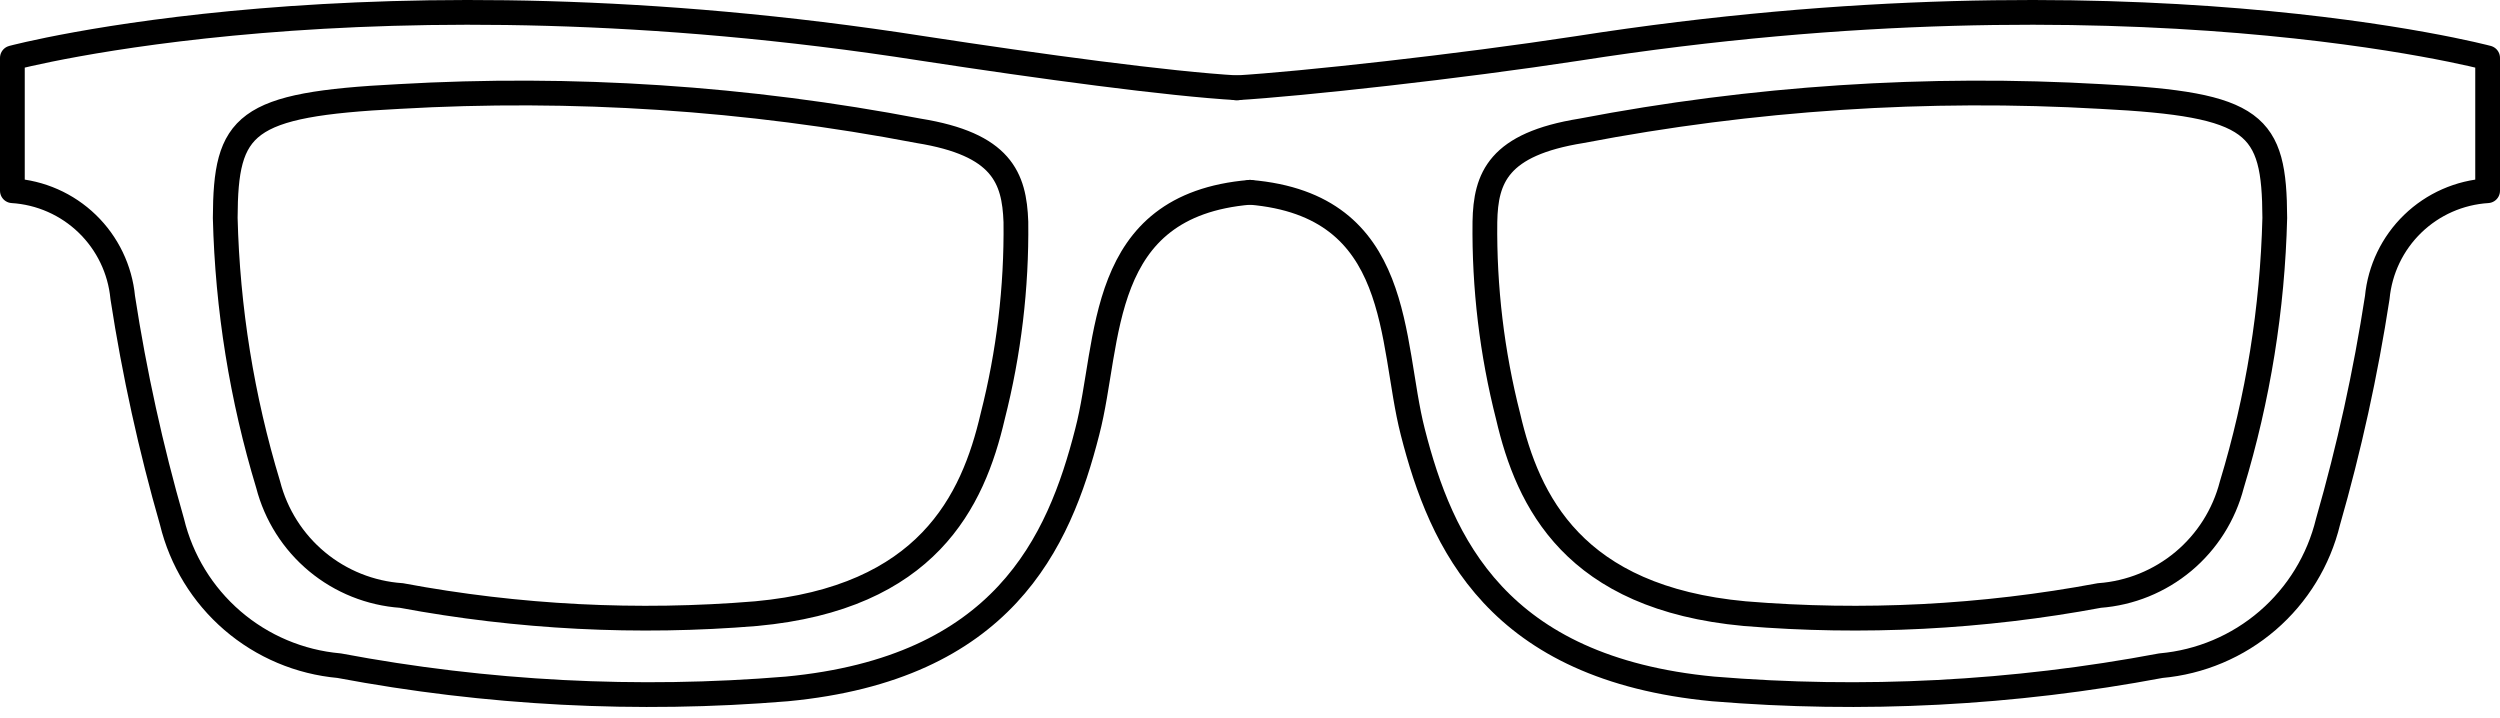 <svg width="202" height="58" viewBox="0 0 202 58" fill="none" xmlns="http://www.w3.org/2000/svg">
<path d="M127.782 10.57C141.617 7.918 155.726 6.987 169.789 7.799C182.305 8.436 183.77 9.996 183.802 17.608C183.621 24.918 182.454 32.171 180.33 39.168C179.705 41.591 178.337 43.757 176.418 45.362C174.498 46.967 172.125 47.931 169.63 48.117C160.184 49.882 150.544 50.374 140.967 49.582C127.146 48.308 123.451 40.506 121.859 33.659C120.548 28.519 119.917 23.23 119.98 17.926C120.044 14.359 121.063 11.652 127.782 10.57Z" stroke="black" stroke-width="2" stroke-miterlimit="10"/>
<path d="M101 15.537C113.452 16.588 112.274 27.576 114.153 34.901C116.446 43.881 120.968 54.009 138.42 55.665C150.51 56.664 162.678 56.032 174.599 53.786C177.782 53.503 180.797 52.23 183.219 50.145C185.641 48.059 187.349 45.268 188.102 42.162C189.811 36.212 191.141 30.159 192.083 24.041C192.298 21.776 193.315 19.663 194.949 18.081C196.584 16.498 198.729 15.552 201 15.41V4.678C201 4.678 172.051 -3.061 127.465 3.913C117.911 5.378 105.172 6.78 99.853 7.098" stroke="black" stroke-width="2" stroke-linecap="round" stroke-linejoin="round"/>
<path d="M74.218 10.57C60.383 7.918 46.274 6.987 32.212 7.799C19.695 8.436 18.231 9.996 18.199 17.608C18.379 24.918 19.547 32.171 21.67 39.168C22.299 41.6 23.677 43.773 25.608 45.38C27.54 46.986 29.928 47.943 32.434 48.117C41.88 49.882 51.52 50.374 61.097 49.582C74.918 48.308 78.613 40.506 80.205 33.659C81.516 28.519 82.147 23.23 82.084 17.926C81.957 14.359 80.938 11.652 74.218 10.57Z" stroke="black" stroke-width="2" stroke-miterlimit="10"/>
<path d="M101 15.537C88.548 16.588 89.758 27.576 87.847 34.901C85.554 43.881 81.032 54.009 63.58 55.665C51.49 56.664 39.322 56.032 27.401 53.786C24.218 53.503 21.203 52.23 18.781 50.145C16.359 48.059 14.651 45.268 13.898 42.162C12.189 36.212 10.859 30.159 9.917 24.041C9.702 21.776 8.685 19.663 7.051 18.081C5.416 16.498 3.27 15.552 1 15.41V4.678C1 4.678 29.949 -3.061 74.535 3.913C84.089 5.378 94.439 6.78 100.013 7.098" stroke="black" stroke-width="2" stroke-linecap="round" stroke-linejoin="round"/>
</svg>
